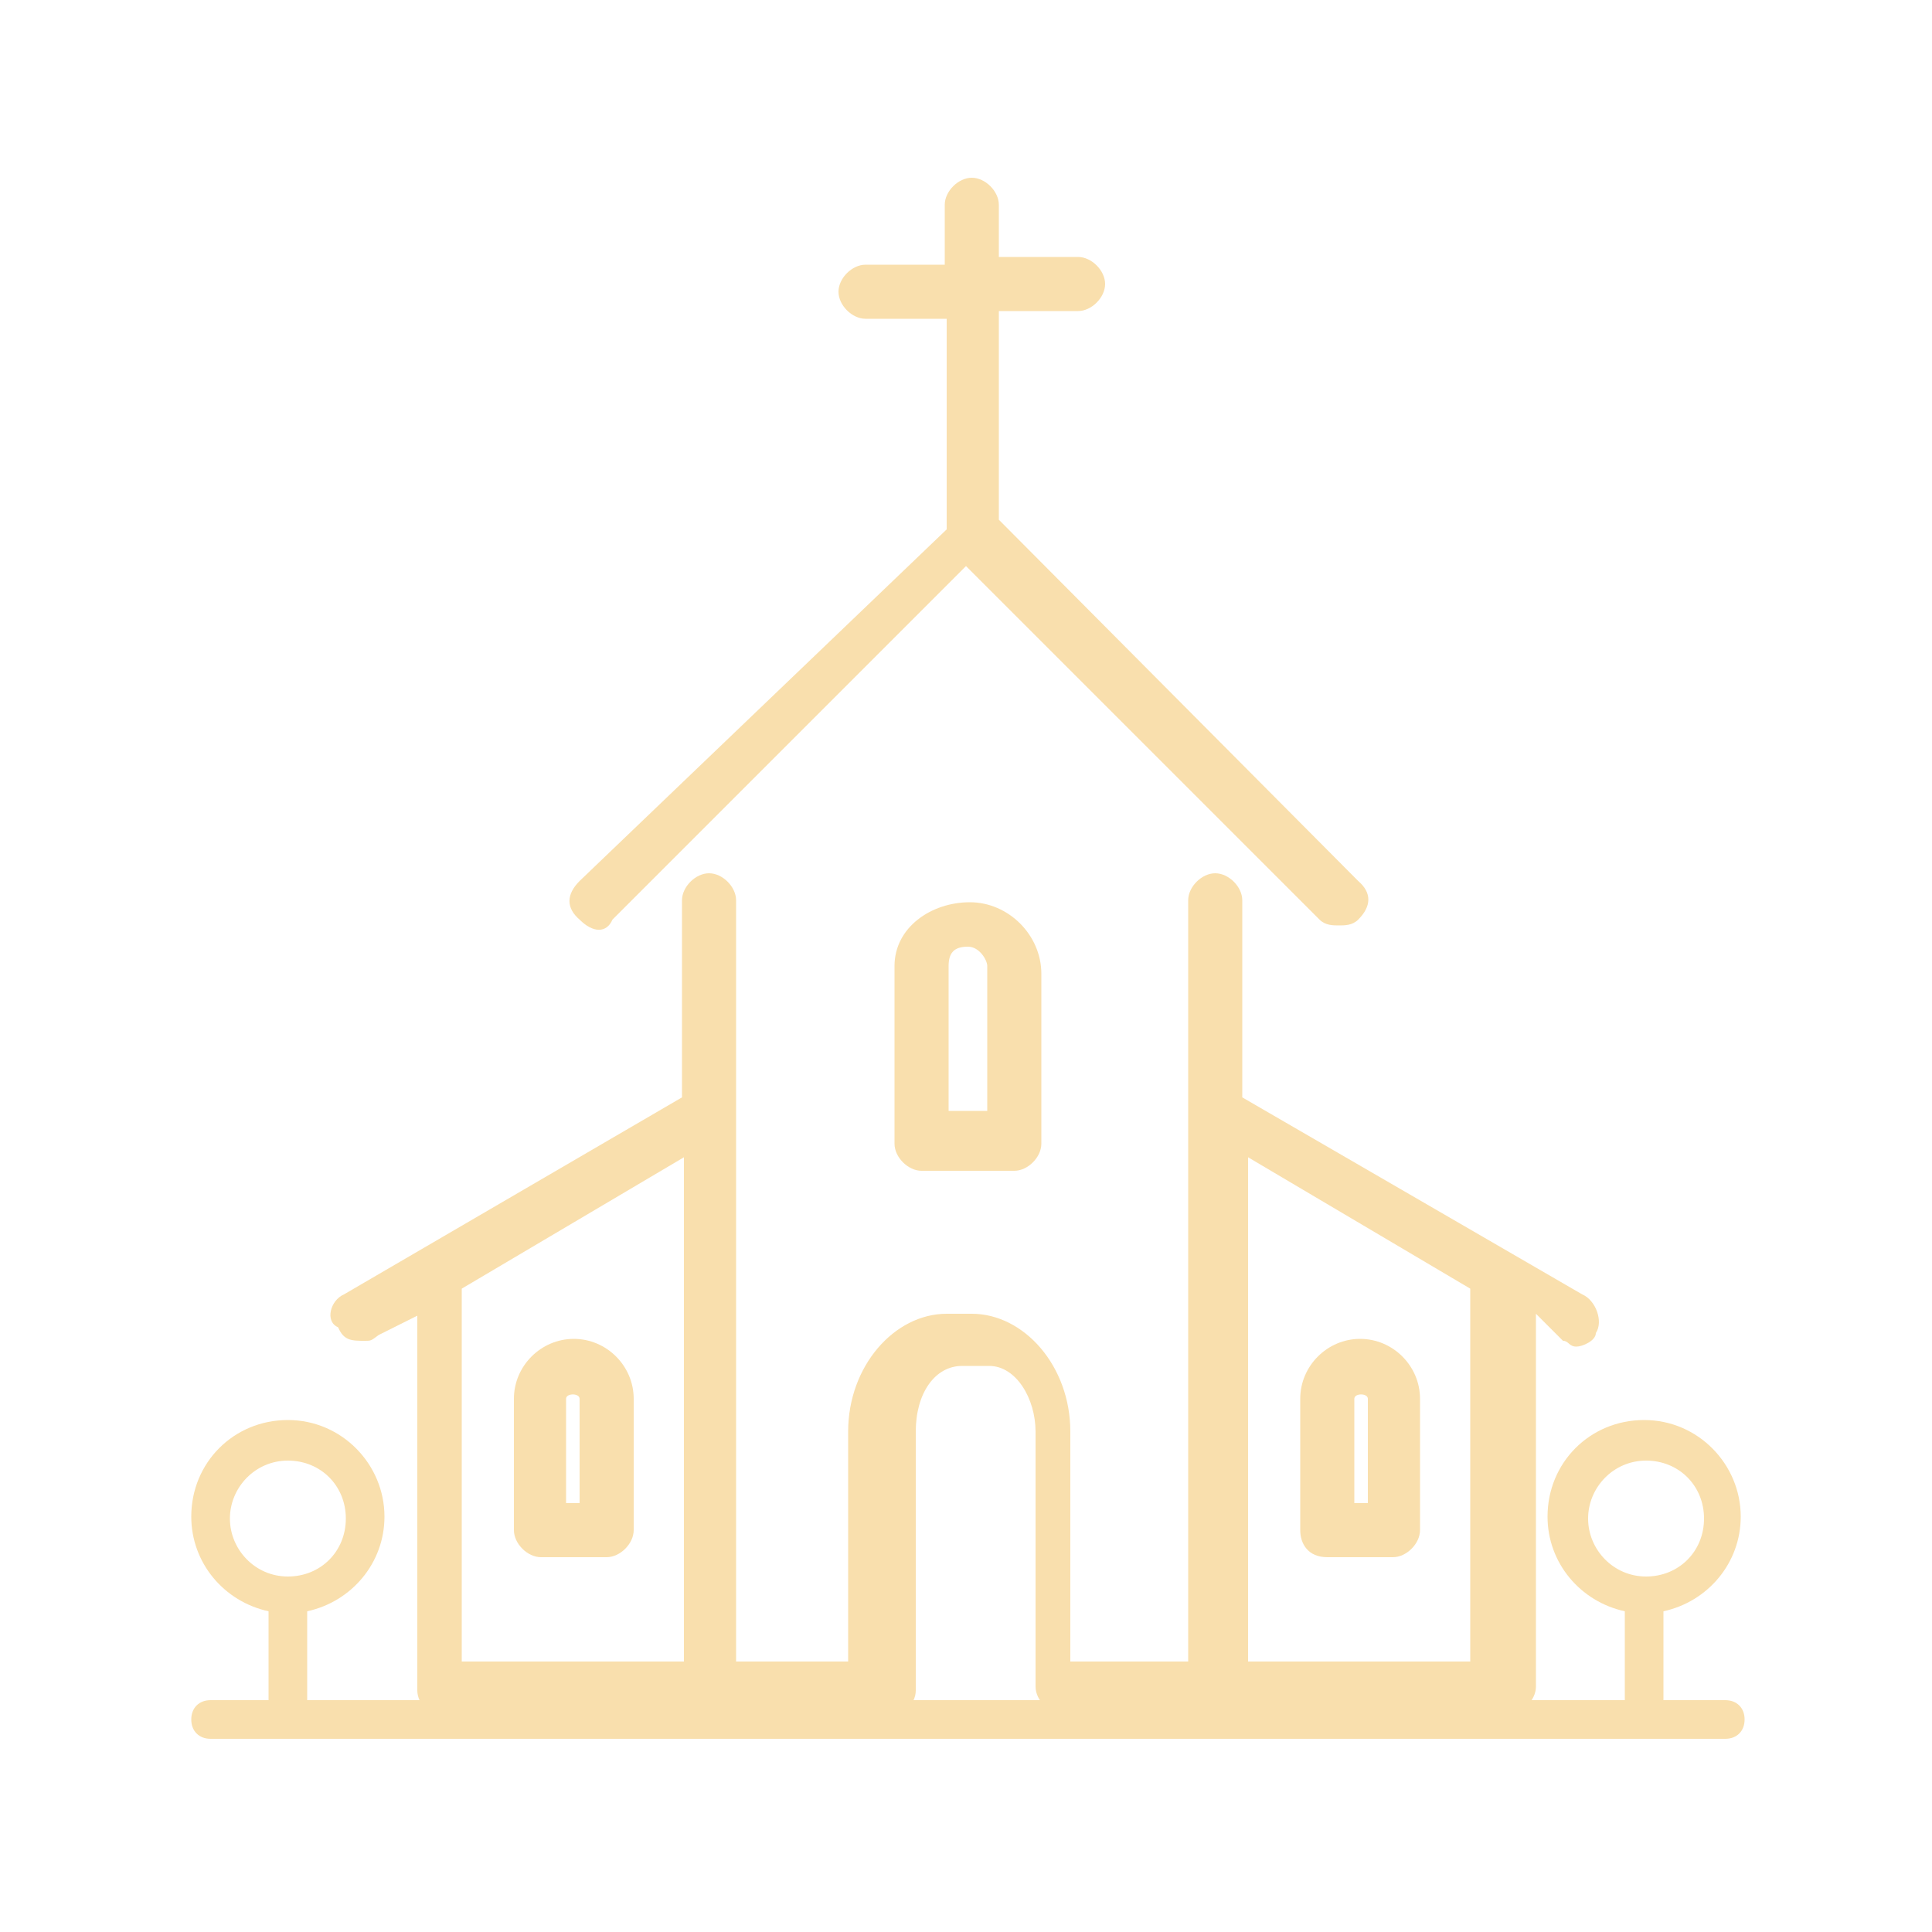 <?xml version="1.0" encoding="utf-8"?>
<!-- Generator: Adobe Illustrator 26.0.2, SVG Export Plug-In . SVG Version: 6.00 Build 0)  -->
<svg version="1.1" id="Layer_1" xmlns="http://www.w3.org/2000/svg" xmlns:xlink="http://www.w3.org/1999/xlink" x="0px" y="0px"
	 viewBox="0 0 100 100" style="enable-background:new 0 0 100 100;" xml:space="preserve">
<style type="text/css">
	.st0{fill:#F9DFAD;}
</style>
<path class="st0" d="M21.9,88h-6v-4.6c2.3-0.5,4-2.5,4-4.9c0-2.7-2.2-5-5-5s-5,2.2-5,5c0,2.4,1.7,4.4,4,4.9V88h-3c-0.6,0-1,0.4-1,1
	s0.4,1,1,1h78.4c0.6,0,1-0.4,1-1s-0.4-1-1-1h-3.2v-4.6c2.3-0.5,4-2.5,4-4.9c0-2.7-2.2-5-5-5s-5,2.2-5,5c0,2.4,1.7,4.4,4,4.9V88h-5.8
	 M82.2,78.6c0-1.6,1.3-3,3-3s3,1.3,3,3s-1.3,3-3,3S82.2,80.2,82.2,78.6z M11.9,78.6c0-1.6,1.3-3,3-3s3,1.3,3,3s-1.3,3-3,3
	S11.9,80.2,11.9,78.6z M58.2,88h-7 M49.2,88H42 M40,88H23.8 M76.2,88h-16"/>
<g>
	<path class="st0" d="M31.7,47.6L50,29.3l18.3,18.3c0.3,0.3,0.7,0.3,1,0.3s0.7,0,1-0.3c0.7-0.7,0.7-1.4,0-2L51.7,26.9V16.1h4.1
		c0.7,0,1.4-0.7,1.4-1.4s-0.7-1.4-1.4-1.4h-4.1v-2.7c0-0.7-0.7-1.4-1.4-1.4s-1.4,0.7-1.4,1.4v3.1h-4.1c-0.7,0-1.4,0.7-1.4,1.4
		s0.7,1.4,1.4,1.4H49v10.9L30,45.6c-0.7,0.7-0.7,1.4,0,2C30.7,48.3,31.4,48.3,31.7,47.6z"/>
	<path class="st0" d="M46.3,50v9.2c0,0.7,0.7,1.4,1.4,1.4h4.8c0.7,0,1.4-0.7,1.4-1.4v-8.8c0-2-1.7-3.7-3.7-3.7S46.3,48,46.3,50z
		 M51.1,50v7.5h-2V50c0-0.7,0.3-1,1-1C50.7,49,51.1,49.7,51.1,50z"/>
	<path class="st0" d="M28,80.6h3.4c0.7,0,1.4-0.7,1.4-1.4v-6.8c0-1.7-1.4-3.1-3.1-3.1s-3.1,1.4-3.1,3.1v6.8
		C26.6,79.9,27.3,80.6,28,80.6z M29.3,72.4c0-0.3,0.7-0.3,0.7,0v5.4h-0.7V72.4z"/>
	<path class="st0" d="M81.9,67L64.3,56.8V46.6c0-0.7-0.7-1.4-1.4-1.4s-1.4,0.7-1.4,1.4V86h-6.1V74.1c0-3.4-2.4-6.1-5.1-6.1H49
		c-2.7,0-5.1,2.7-5.1,6.1V86h-5.8V46.6c0-0.7-0.7-1.4-1.4-1.4s-1.4,0.7-1.4,1.4v10.2L17.8,67c-0.7,0.3-1,1.4-0.3,1.7
		c0.3,0.7,0.7,0.7,1.4,0.7c0.3,0,0.3,0,0.7-0.3l2-1v19.4c0,0.7,0.7,1.4,1.4,1.4h14.3H46c0.7,0,1.4-0.7,1.4-1.4l0,0V74.1
		c0-2,1-3.4,2.4-3.4h1.4c1.4,0,2.4,1.7,2.4,3.4v13.2l0,0c0,0.7,0.7,1.4,1.4,1.4h8.8h14.3c0.7,0,1.4-0.7,1.4-1.4V68l1.4,1.4
		c0.3,0,0.3,0.3,0.7,0.3c0.3,0,1-0.3,1-0.7C83,68.4,82.6,67.3,81.9,67z M35.4,86H23.9V66.7l11.5-6.8C35.4,59.9,35.4,86,35.4,86z
		 M76.2,86H64.6V59.9l11.5,6.8V86H76.2z"/>
	<path class="st0" d="M68.7,80.6h3.4c0.7,0,1.4-0.7,1.4-1.4v-6.8c0-1.7-1.4-3.1-3.1-3.1s-3.1,1.4-3.1,3.1v6.8
		C67.3,79.9,67.7,80.6,68.7,80.6z M70.1,72.4c0-0.3,0.7-0.3,0.7,0v5.4h-0.7V72.4z"/>
</g>
</svg>
